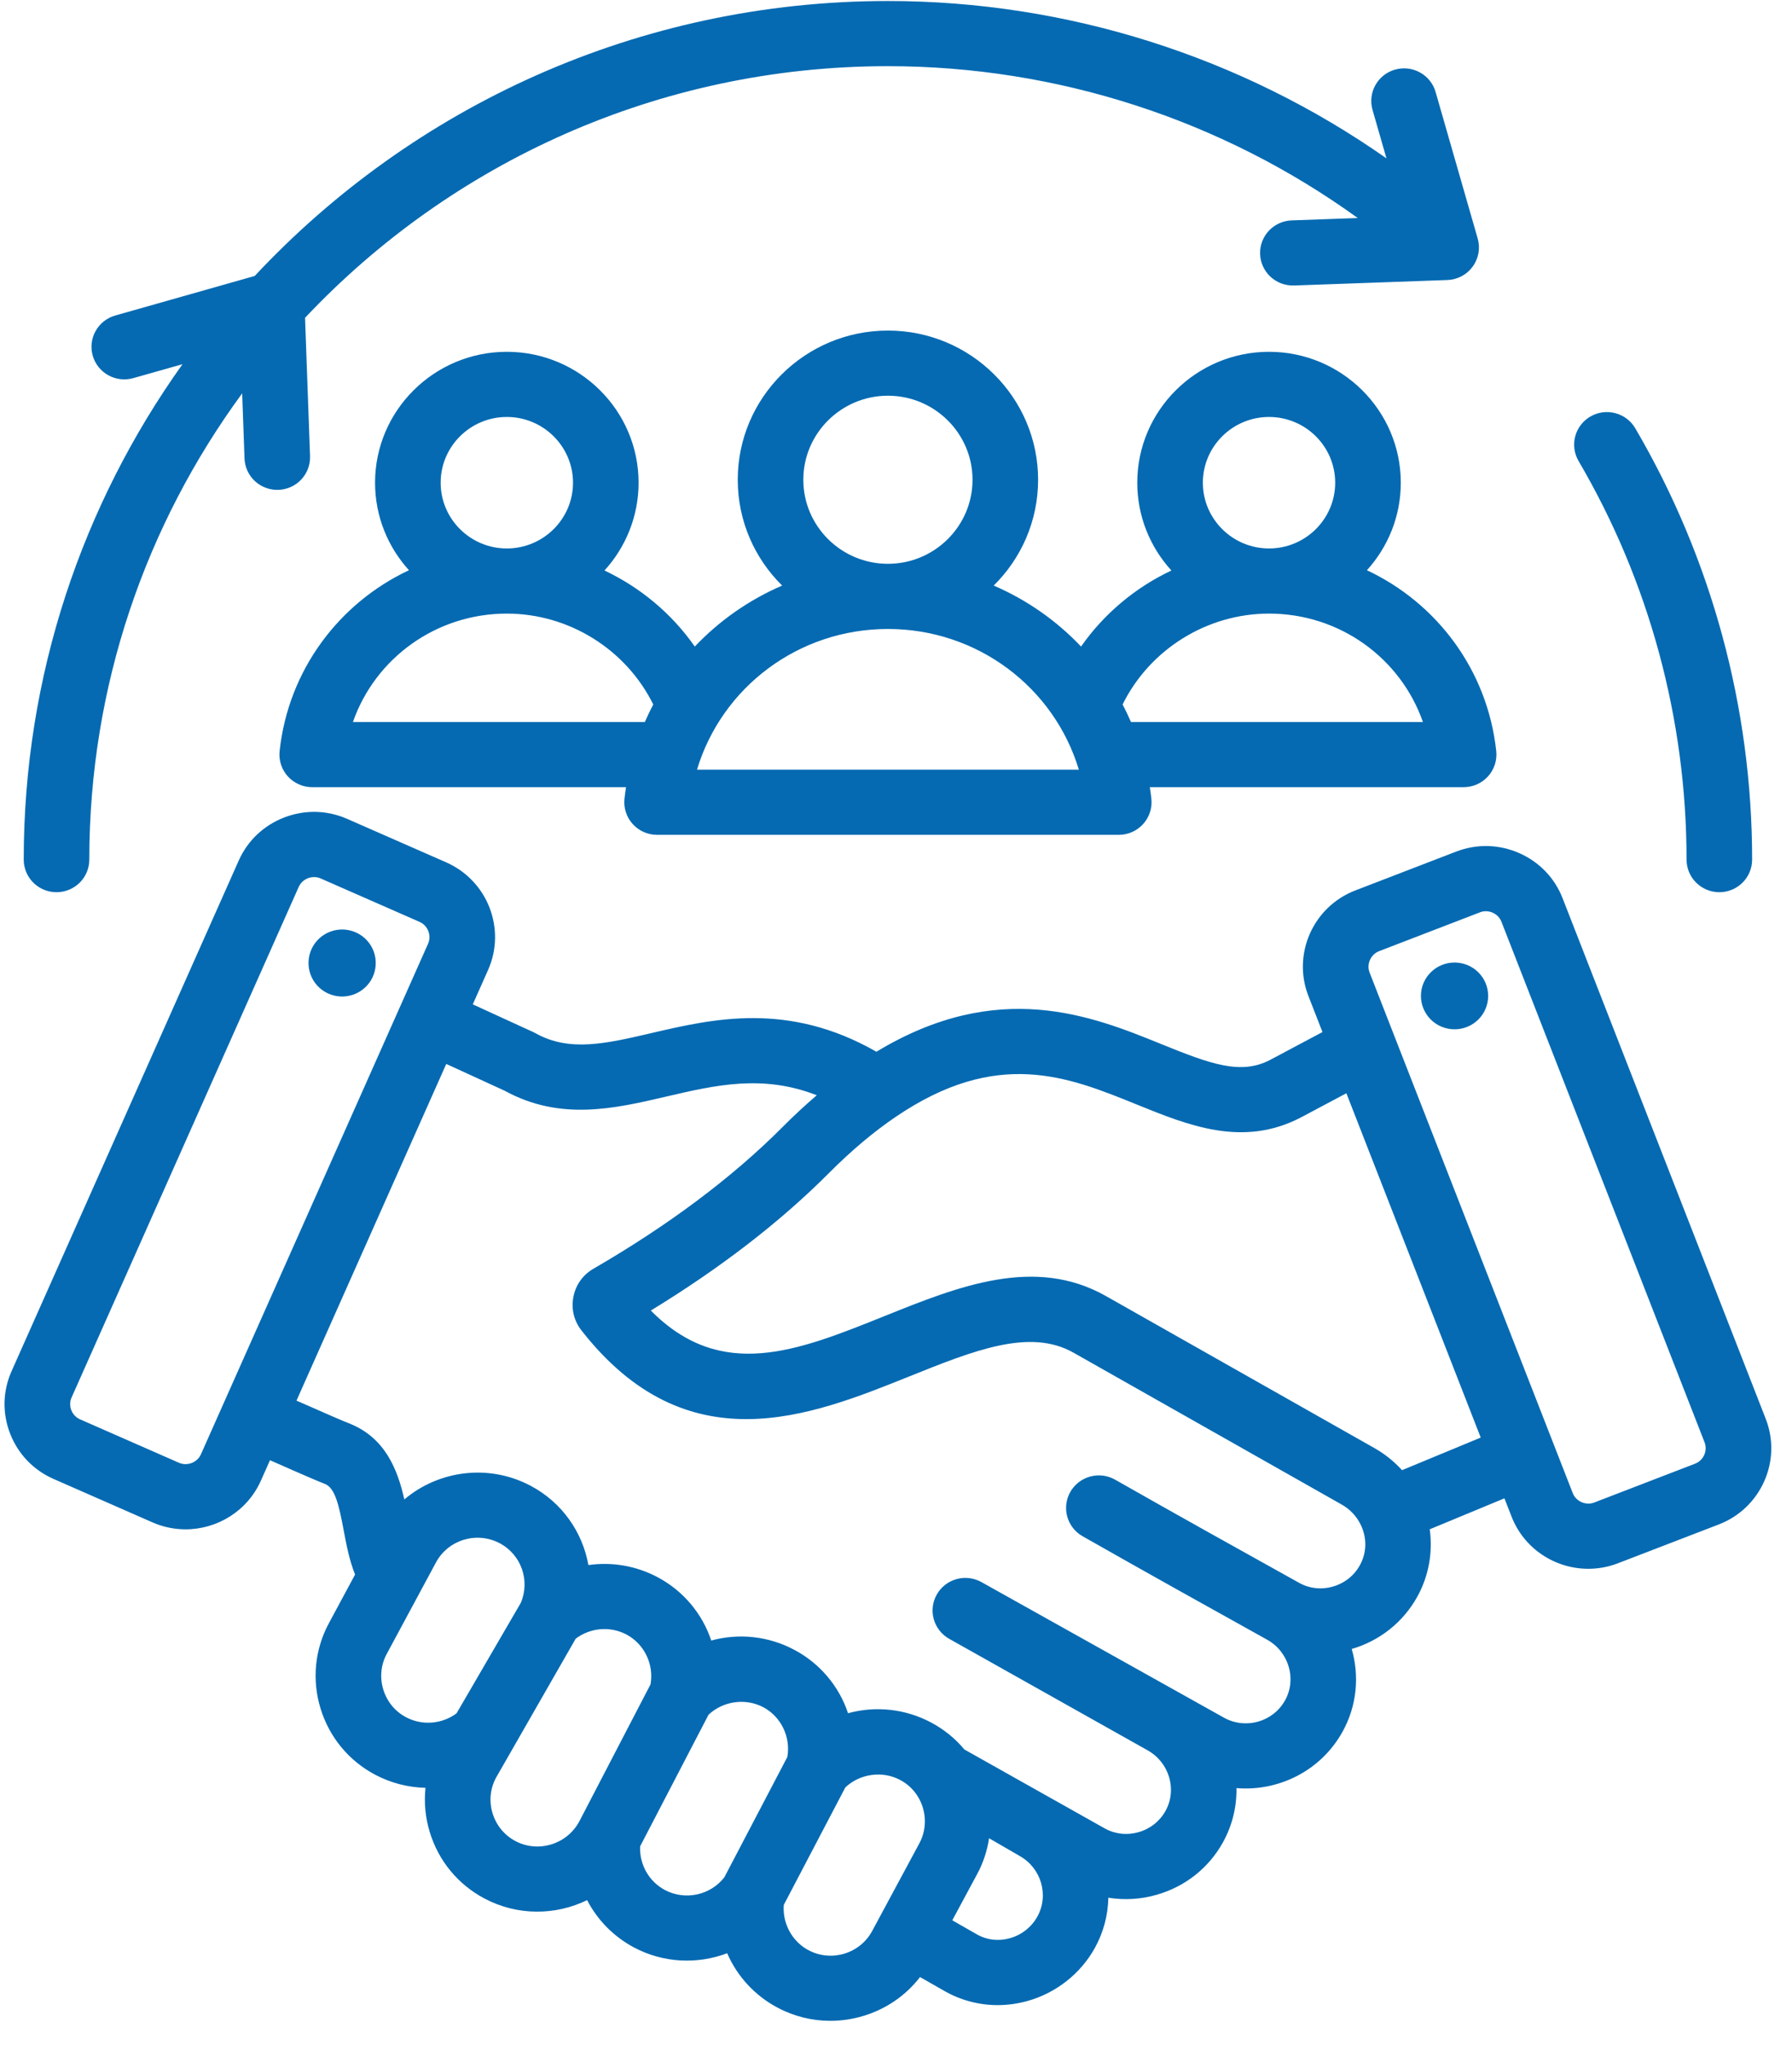 <svg width="71" height="81" viewBox="0 0 71 81" fill="none" xmlns="http://www.w3.org/2000/svg">
<path d="M14.885 38.208C14.869 38.559 14.713 38.888 14.452 39.124C14.191 39.361 13.846 39.484 13.493 39.468C13.141 39.452 12.809 39.297 12.571 39.038C12.333 38.778 12.209 38.436 12.225 38.086C12.232 37.911 12.273 37.74 12.347 37.582C12.421 37.423 12.526 37.281 12.655 37.163C12.785 37.045 12.936 36.954 13.101 36.894C13.267 36.835 13.442 36.808 13.617 36.816C13.793 36.825 13.965 36.867 14.124 36.941C14.283 37.016 14.425 37.121 14.543 37.25C14.661 37.38 14.752 37.531 14.81 37.695C14.869 37.859 14.895 38.034 14.885 38.208ZM69.9 58.668C69.548 59.459 68.909 60.067 68.1 60.379L64.103 61.917C63.729 62.062 63.331 62.136 62.93 62.136C61.624 62.136 60.389 61.351 59.89 60.071L59.606 59.345L56.647 60.571C56.773 61.482 56.609 62.42 56.155 63.239C55.596 64.249 54.674 64.984 53.556 65.312C53.863 66.377 53.766 67.553 53.193 68.588C52.335 70.137 50.659 70.961 48.989 70.822C49.003 71.571 48.819 72.311 48.455 72.968C47.891 73.986 46.959 74.724 45.828 75.047C45.207 75.227 44.552 75.266 43.913 75.163C43.9 75.861 43.716 76.545 43.377 77.156C42.812 78.174 41.84 78.939 40.708 79.254C40.324 79.362 39.927 79.416 39.528 79.417C38.787 79.417 38.059 79.224 37.417 78.856L36.452 78.306C35.889 79.036 35.111 79.573 34.204 79.846C33.781 79.974 33.34 80.04 32.898 80.04C32.175 80.04 31.459 79.864 30.805 79.516C29.914 79.044 29.211 78.285 28.811 77.363C27.638 77.805 26.29 77.756 25.118 77.133C24.323 76.71 23.675 76.056 23.262 75.259C22.014 75.866 20.504 75.89 19.192 75.193C18.144 74.636 17.375 73.704 17.029 72.569C16.854 72 16.796 71.402 16.858 70.811C16.161 70.795 15.477 70.617 14.862 70.291C13.814 69.734 13.046 68.802 12.699 67.666C12.353 66.53 12.471 65.331 13.031 64.29L14.068 62.364C13.843 61.803 13.727 61.201 13.617 60.613C13.428 59.602 13.273 58.928 12.87 58.773C12.682 58.7 12.247 58.521 10.697 57.835L10.336 58.646C9.798 59.853 8.603 60.573 7.352 60.573C6.913 60.573 6.467 60.484 6.041 60.297L2.12 58.576C1.327 58.228 0.716 57.591 0.402 56.784C0.087 55.977 0.107 55.098 0.458 54.31L9.459 34.084C9.81 33.296 10.45 32.69 11.263 32.377C12.076 32.065 12.96 32.084 13.754 32.433L17.675 34.154C19.317 34.875 20.063 36.788 19.337 38.42L18.732 39.78L21.126 40.877C21.158 40.891 21.189 40.907 21.219 40.924C22.562 41.674 23.997 41.34 25.813 40.917C28.244 40.351 31.231 39.657 34.724 41.657C39.554 38.736 43.261 40.238 46.002 41.35C47.983 42.155 49.16 42.58 50.311 41.986L52.397 40.877L51.841 39.452C51.192 37.789 52.026 35.911 53.7 35.267L57.697 33.728C58.506 33.417 59.391 33.438 60.188 33.787C60.985 34.136 61.597 34.771 61.91 35.575L69.958 56.193C70.272 56.997 70.252 57.876 69.9 58.668ZM7.96 57.603L16.961 37.377C17.055 37.164 17.007 36.972 16.97 36.877C16.933 36.782 16.839 36.608 16.625 36.514L12.704 34.793C12.622 34.757 12.534 34.738 12.444 34.739C12.341 34.739 12.256 34.763 12.201 34.784C12.106 34.821 11.931 34.914 11.836 35.127L2.835 55.353C2.74 55.566 2.788 55.758 2.825 55.853C2.862 55.948 2.957 56.122 3.171 56.216L7.092 57.937C7.418 58.08 7.815 57.927 7.96 57.603ZM18.089 67.86L20.632 63.489C21.013 62.608 20.654 61.577 19.8 61.124C18.892 60.643 17.759 60.983 17.274 61.883L15.323 65.507C15.089 65.941 15.041 66.442 15.186 66.918C15.331 67.394 15.651 67.784 16.088 68.015C16.729 68.356 17.512 68.289 18.089 67.86ZM22.95 72.145L25.774 66.713C25.917 65.93 25.532 65.116 24.823 64.74C24.176 64.397 23.388 64.467 22.809 64.904L19.653 70.41C19.419 70.844 19.371 71.344 19.516 71.82C19.662 72.296 19.982 72.686 20.418 72.918C21.325 73.4 22.46 73.053 22.95 72.145ZM28.697 74.358L31.194 69.591C31.336 68.808 30.951 67.995 30.243 67.619C29.538 67.246 28.649 67.373 28.073 67.915L25.363 73.127C25.328 73.84 25.706 74.519 26.344 74.858C27.145 75.284 28.143 75.066 28.697 74.358ZM34.556 76.481L36.427 73.006C36.764 72.38 36.705 71.604 36.278 71.026C36.115 70.806 35.905 70.626 35.662 70.498C34.957 70.124 34.067 70.252 33.492 70.795L31.054 75.448C30.996 76.176 31.38 76.895 32.031 77.241C32.938 77.723 34.071 77.382 34.556 76.481ZM40.396 73.508C40.331 73.472 39.188 72.808 39.188 72.808C39.114 73.296 38.959 73.776 38.718 74.223L37.73 76.058L38.712 76.619C39.1 76.84 39.56 76.894 40.007 76.769C40.472 76.64 40.87 76.328 41.1 75.912C41.57 75.064 41.254 73.986 40.396 73.508ZM37.616 64.914C37.467 64.831 37.335 64.72 37.229 64.587C37.123 64.453 37.044 64.3 36.998 64.137C36.951 63.973 36.938 63.802 36.958 63.634C36.978 63.465 37.032 63.302 37.116 63.154C37.2 63.006 37.312 62.875 37.447 62.771C37.582 62.666 37.736 62.589 37.901 62.543C38.066 62.498 38.238 62.485 38.408 62.506C38.577 62.527 38.741 62.581 38.89 62.665L48.507 68.04C49.364 68.507 50.445 68.196 50.916 67.344C51.383 66.502 51.064 65.425 50.206 64.945C47.951 63.691 45.396 62.27 42.882 60.84C42.586 60.669 42.371 60.388 42.282 60.059C42.194 59.73 42.24 59.38 42.41 59.085C42.58 58.79 42.861 58.573 43.191 58.483C43.521 58.392 43.874 58.434 44.173 58.601C46.677 60.025 49.228 61.444 51.478 62.695C51.88 62.919 52.351 62.971 52.803 62.842C53.267 62.711 53.649 62.41 53.878 61.996C54.155 61.497 54.166 60.91 53.91 60.386C53.748 60.053 53.486 59.776 53.162 59.593L42.533 53.576C40.801 52.596 38.584 53.488 36.015 54.521C32.101 56.094 27.23 58.053 23.039 52.696C22.74 52.314 22.626 51.843 22.718 51.368C22.809 50.892 23.092 50.495 23.513 50.251C26.498 48.521 29.018 46.633 31.002 44.642C31.438 44.203 31.892 43.783 32.361 43.38C30.22 42.544 28.356 42.976 26.406 43.43C24.339 43.912 22.201 44.41 19.993 43.2L17.681 42.14L11.747 55.475C13.127 56.085 13.638 56.301 13.81 56.367C15.268 56.929 15.757 58.223 16.02 59.388C17.377 58.24 19.358 57.965 21.023 58.847C22.273 59.509 23.081 60.689 23.313 61.988C24.252 61.854 25.209 62.02 26.046 62.464C27.056 62.997 27.821 63.898 28.18 64.977C29.282 64.675 30.459 64.806 31.466 65.343C32.476 65.876 33.24 66.776 33.6 67.856C34.702 67.554 35.879 67.685 36.887 68.222C37.394 68.49 37.843 68.853 38.209 69.292L43.775 72.421C44.181 72.645 44.655 72.698 45.11 72.567C45.571 72.436 45.95 72.136 46.179 71.724C46.646 70.881 46.327 69.804 45.468 69.325M58.667 56.938L53.344 43.301L51.525 44.268C49.235 45.451 47.092 44.581 45.02 43.739C42.308 42.639 39.504 41.5 35.475 44.245C34.61 44.832 33.727 45.575 32.849 46.456C30.924 48.388 28.552 50.219 25.786 51.907C28.578 54.727 31.592 53.515 35.041 52.128C37.968 50.951 40.994 49.734 43.819 51.334L54.449 57.351C54.861 57.583 55.232 57.88 55.55 58.229L58.667 56.938ZM67.536 57.127L59.488 36.508C59.404 36.291 59.233 36.189 59.139 36.148C59.054 36.111 58.962 36.091 58.869 36.091C58.789 36.091 58.711 36.106 58.637 36.135L54.64 37.673C54.307 37.801 54.135 38.189 54.264 38.52L62.313 59.138C62.441 59.468 62.831 59.639 63.164 59.511L67.161 57.972C67.379 57.888 67.481 57.719 67.523 57.626C67.564 57.533 67.621 57.344 67.536 57.127ZM57.63 38.123C56.895 38.123 56.298 38.715 56.298 39.445C56.298 39.796 56.439 40.133 56.688 40.381C56.938 40.629 57.277 40.768 57.63 40.768C57.983 40.768 58.322 40.629 58.572 40.381C58.822 40.133 58.962 39.796 58.962 39.445C58.962 39.094 58.822 38.758 58.572 38.51C58.322 38.262 57.983 38.123 57.63 38.123ZM59.282 29.75C59.301 29.93 59.282 30.112 59.226 30.284C59.17 30.456 59.078 30.615 58.956 30.75C58.834 30.884 58.685 30.992 58.519 31.066C58.353 31.139 58.172 31.177 57.99 31.178H45.557C45.581 31.33 45.601 31.483 45.618 31.638C45.637 31.818 45.618 32 45.562 32.172C45.506 32.344 45.414 32.503 45.292 32.638C45.17 32.772 45.021 32.88 44.855 32.954C44.689 33.027 44.508 33.066 44.326 33.066H26.034C25.852 33.066 25.672 33.028 25.505 32.954C25.338 32.88 25.19 32.772 25.068 32.638C24.946 32.503 24.854 32.344 24.798 32.172C24.742 32 24.723 31.818 24.742 31.638C24.759 31.483 24.78 31.33 24.803 31.178H12.37C12.188 31.178 12.007 31.14 11.841 31.066C11.674 30.992 11.525 30.884 11.403 30.75C11.282 30.615 11.19 30.456 11.134 30.284C11.078 30.112 11.059 29.93 11.078 29.75C11.424 26.54 13.433 23.885 16.203 22.585C15.369 21.666 14.86 20.451 14.86 19.119C14.86 16.26 17.202 13.934 20.081 13.934C22.959 13.934 25.301 16.26 25.301 19.119C25.301 20.455 24.789 21.675 23.95 22.596C25.377 23.27 26.618 24.307 27.528 25.608C28.505 24.578 29.682 23.756 30.989 23.193C29.903 22.122 29.23 20.639 29.23 19.003C29.23 15.744 31.899 13.093 35.18 13.093C38.461 13.093 41.13 15.744 41.13 19.003C41.13 20.639 40.457 22.122 39.371 23.193C40.678 23.756 41.856 24.578 42.832 25.608C43.742 24.307 44.983 23.27 46.411 22.596C45.572 21.675 45.059 20.456 45.059 19.119C45.059 16.26 47.401 13.934 50.28 13.934C53.158 13.934 55.5 16.26 55.5 19.119C55.5 20.451 54.992 21.666 54.158 22.586C56.927 23.885 58.936 26.54 59.282 29.75ZM50.28 21.723C51.725 21.723 52.901 20.555 52.901 19.119C52.901 17.683 51.725 16.515 50.28 16.515C48.834 16.515 47.658 17.683 47.658 19.119C47.658 20.555 48.834 21.723 50.28 21.723ZM35.18 22.331C37.028 22.331 38.532 20.838 38.532 19.002C38.532 17.167 37.028 15.673 35.18 15.673C33.332 15.673 31.828 17.167 31.828 19.002C31.828 20.838 33.332 22.331 35.18 22.331ZM20.081 21.723C21.526 21.723 22.703 20.555 22.703 19.119C22.703 17.683 21.526 16.515 20.081 16.515C18.635 16.515 17.459 17.683 17.459 19.119C17.459 20.555 18.635 21.723 20.081 21.723ZM25.549 28.597C25.652 28.361 25.762 28.129 25.882 27.902C24.809 25.728 22.548 24.303 20.081 24.303C17.276 24.303 14.866 26.071 13.983 28.597H25.549ZM42.745 30.485C41.761 27.225 38.728 24.912 35.18 24.912C31.631 24.912 28.598 27.225 27.615 30.485H42.745ZM56.377 28.597C55.494 26.071 53.084 24.303 50.28 24.303C47.812 24.303 45.551 25.728 44.478 27.902C44.598 28.129 44.708 28.361 44.811 28.597H56.377ZM66.822 34.047C66.822 34.39 66.959 34.718 67.203 34.96C67.446 35.202 67.777 35.338 68.121 35.338C68.466 35.338 68.796 35.202 69.04 34.96C69.283 34.718 69.42 34.39 69.42 34.047C69.42 28.034 67.817 22.123 64.785 16.954C64.61 16.661 64.326 16.448 63.994 16.363C63.662 16.277 63.309 16.325 63.013 16.497C62.717 16.668 62.501 16.949 62.412 17.278C62.324 17.607 62.37 17.957 62.54 18.253C65.341 23.028 66.822 28.49 66.822 34.047ZM2.239 35.338C2.583 35.338 2.914 35.202 3.158 34.96C3.401 34.718 3.538 34.39 3.538 34.047C3.538 27.151 5.788 20.768 9.595 15.58L9.688 18.159C9.694 18.328 9.734 18.494 9.804 18.649C9.875 18.803 9.976 18.942 10.101 19.057C10.226 19.172 10.373 19.262 10.532 19.321C10.692 19.381 10.862 19.408 11.033 19.402C11.203 19.396 11.371 19.356 11.526 19.286C11.681 19.216 11.821 19.116 11.937 18.991C12.053 18.867 12.144 18.722 12.203 18.563C12.263 18.404 12.29 18.235 12.284 18.066L12.086 12.588C17.864 6.458 26.079 2.621 35.18 2.621C41.878 2.621 48.409 4.744 53.794 8.635L51.177 8.729C50.833 8.741 50.508 8.889 50.273 9.139C50.038 9.39 49.913 9.723 49.926 10.065C49.938 10.406 50.087 10.73 50.339 10.963C50.591 11.196 50.926 11.32 51.271 11.308L57.344 11.091C57.541 11.084 57.734 11.033 57.908 10.941C58.082 10.849 58.232 10.719 58.348 10.56C58.464 10.402 58.542 10.219 58.577 10.027C58.611 9.834 58.601 9.636 58.547 9.448L56.879 3.643C56.785 3.314 56.562 3.036 56.261 2.87C55.96 2.703 55.605 2.663 55.273 2.757C54.942 2.85 54.662 3.071 54.494 3.37C54.327 3.669 54.286 4.022 54.38 4.351L54.932 6.272C49.181 2.237 42.267 0.04 35.18 0.04C25.28 0.04 16.349 4.236 10.092 10.93L4.567 12.496C4.236 12.59 3.956 12.81 3.788 13.11C3.621 13.409 3.58 13.761 3.675 14.091C3.769 14.42 3.992 14.698 4.293 14.864C4.594 15.03 4.949 15.071 5.28 14.977L7.23 14.425C3.27 19.973 0.94 26.745 0.94 34.047C0.94 34.39 1.077 34.718 1.32 34.96C1.564 35.202 1.894 35.338 2.239 35.338Z" fill="#056AB2"/>
</svg>
